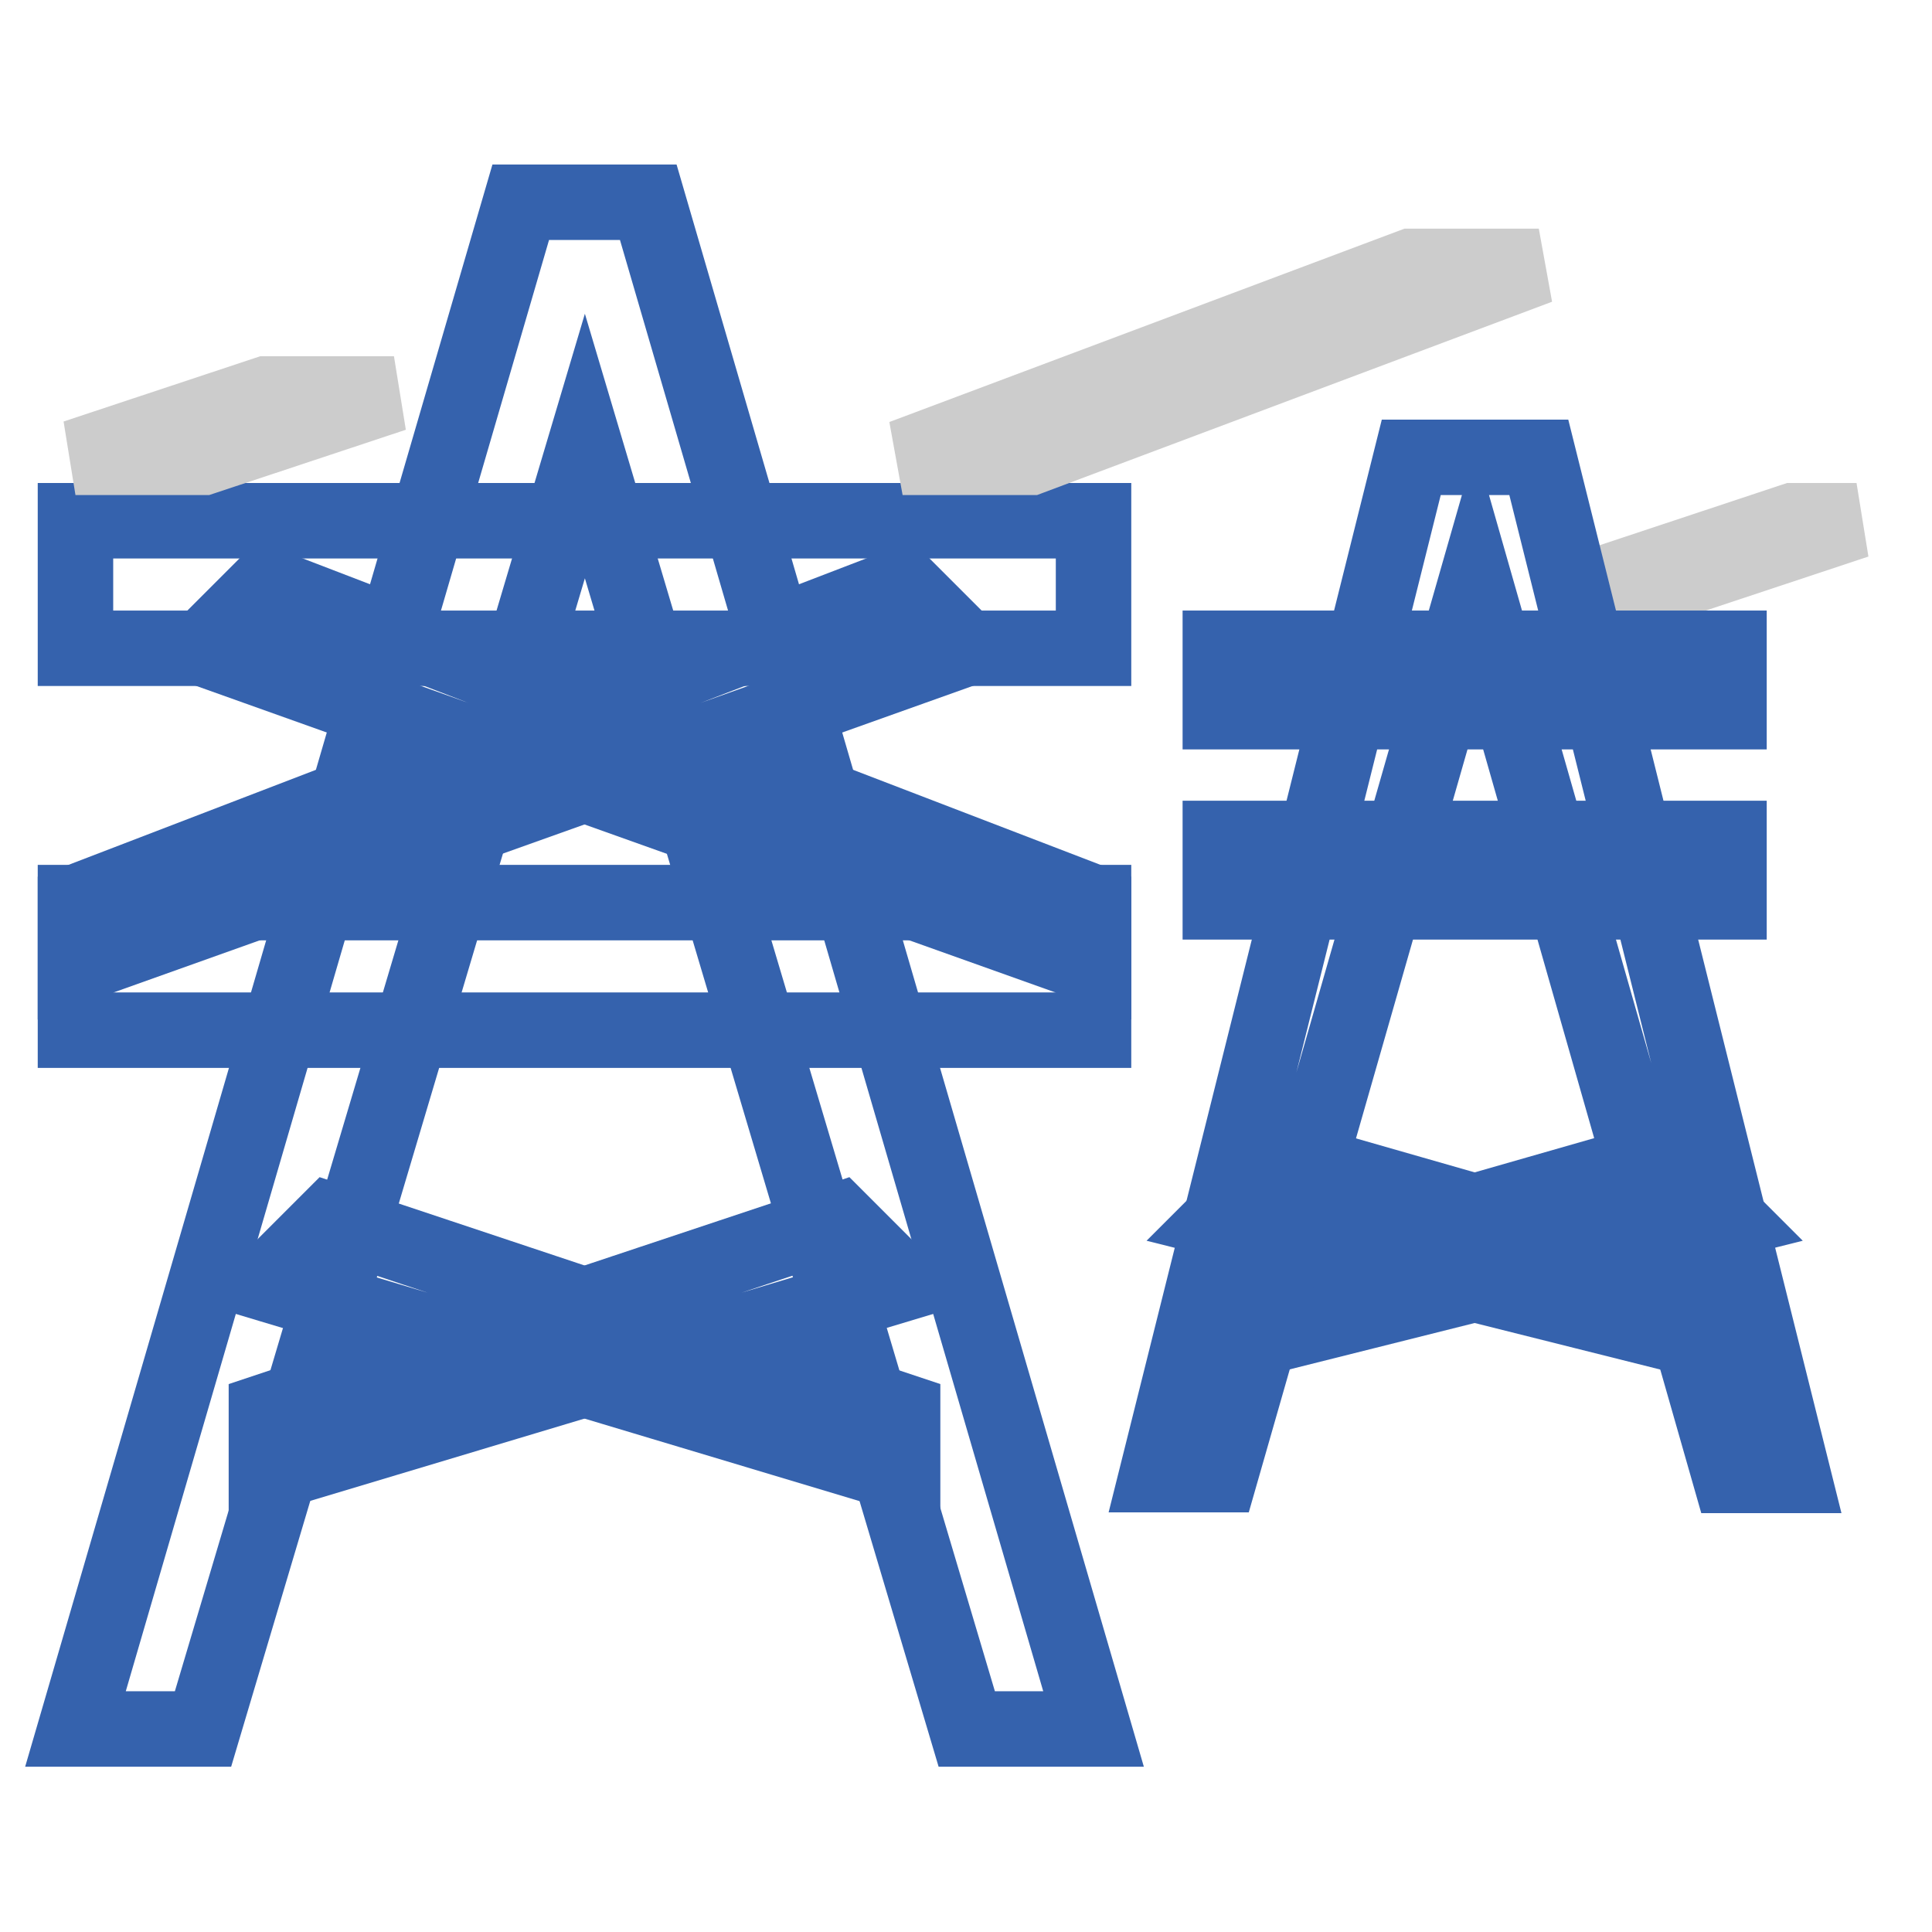 <?xml version="1.0" encoding="utf-8"?>
<!-- Svg Vector Icons : http://www.onlinewebfonts.com/icon -->
<!DOCTYPE svg PUBLIC "-//W3C//DTD SVG 1.1//EN" "http://www.w3.org/Graphics/SVG/1.1/DTD/svg11.dtd">
<svg version="1.1" xmlns="http://www.w3.org/2000/svg" xmlns:xlink="http://www.w3.org/1999/xlink" x="0px" y="0px" viewBox="0 0 256 256" enable-background="new 0 0 256 256" xml:space="preserve">
<g> <path stroke-width="10" fill-opacity="0" stroke="#3562ad"  d="M144.9,229.1l-59-202.3H69L10,229.1h16.9l50.6-170l50.6,170H144.9z"/> <path stroke-width="10" fill-opacity="0" stroke="#3562ad"  d="M10,69h134.9v16.9H10V69z M10,119.6h134.9v16.9H10V119.6z M119.6,195.4l-84.3-25.3l8.4-8.4l75.9,25.3V195.4 z M229.1,178.6l-67.4-16.9l8.4-8.4l59,16.9V178.6z"/> <path stroke-width="10" fill-opacity="0" stroke="#3562ad"  d="M161.7,178.6l67.4-16.9l-8.4-8.4l-59,16.9V178.6z M144.9,128l-118-42.1l8.4-8.4l109.6,42.1V128z"/> <path stroke-width="10" fill-opacity="0" stroke="#3562ad"  d="M10,128l118-42.1l-8.4-8.4L10,119.6V128z M35.3,195.4l84.3-25.3l-8.4-8.4L35.3,187V195.4z"/> <path stroke-width="10" fill-opacity="0" stroke="#cccccc"  d="M187,35.3l-67.4,25.3h16.9l67.4-25.3H187z M10,60.6h16.9l25.3-8.4H35.3L10,60.6z M212.3,77.4h8.4L246,69 h-8.4L212.3,77.4z"/> <path stroke-width="10" fill-opacity="0" stroke="#3562ad"  d="M161.7,195.4h-8.4L187,60.6h16.9l33.7,134.9h-8.4l-33.7-118L161.7,195.4z"/> <path stroke-width="10" fill-opacity="0" stroke="#3562ad"  d="M161.7,85.9h67.4v8.4h-67.4V85.9z M161.7,111.1h67.4v8.4h-67.4V111.1z"/></g>
</svg>